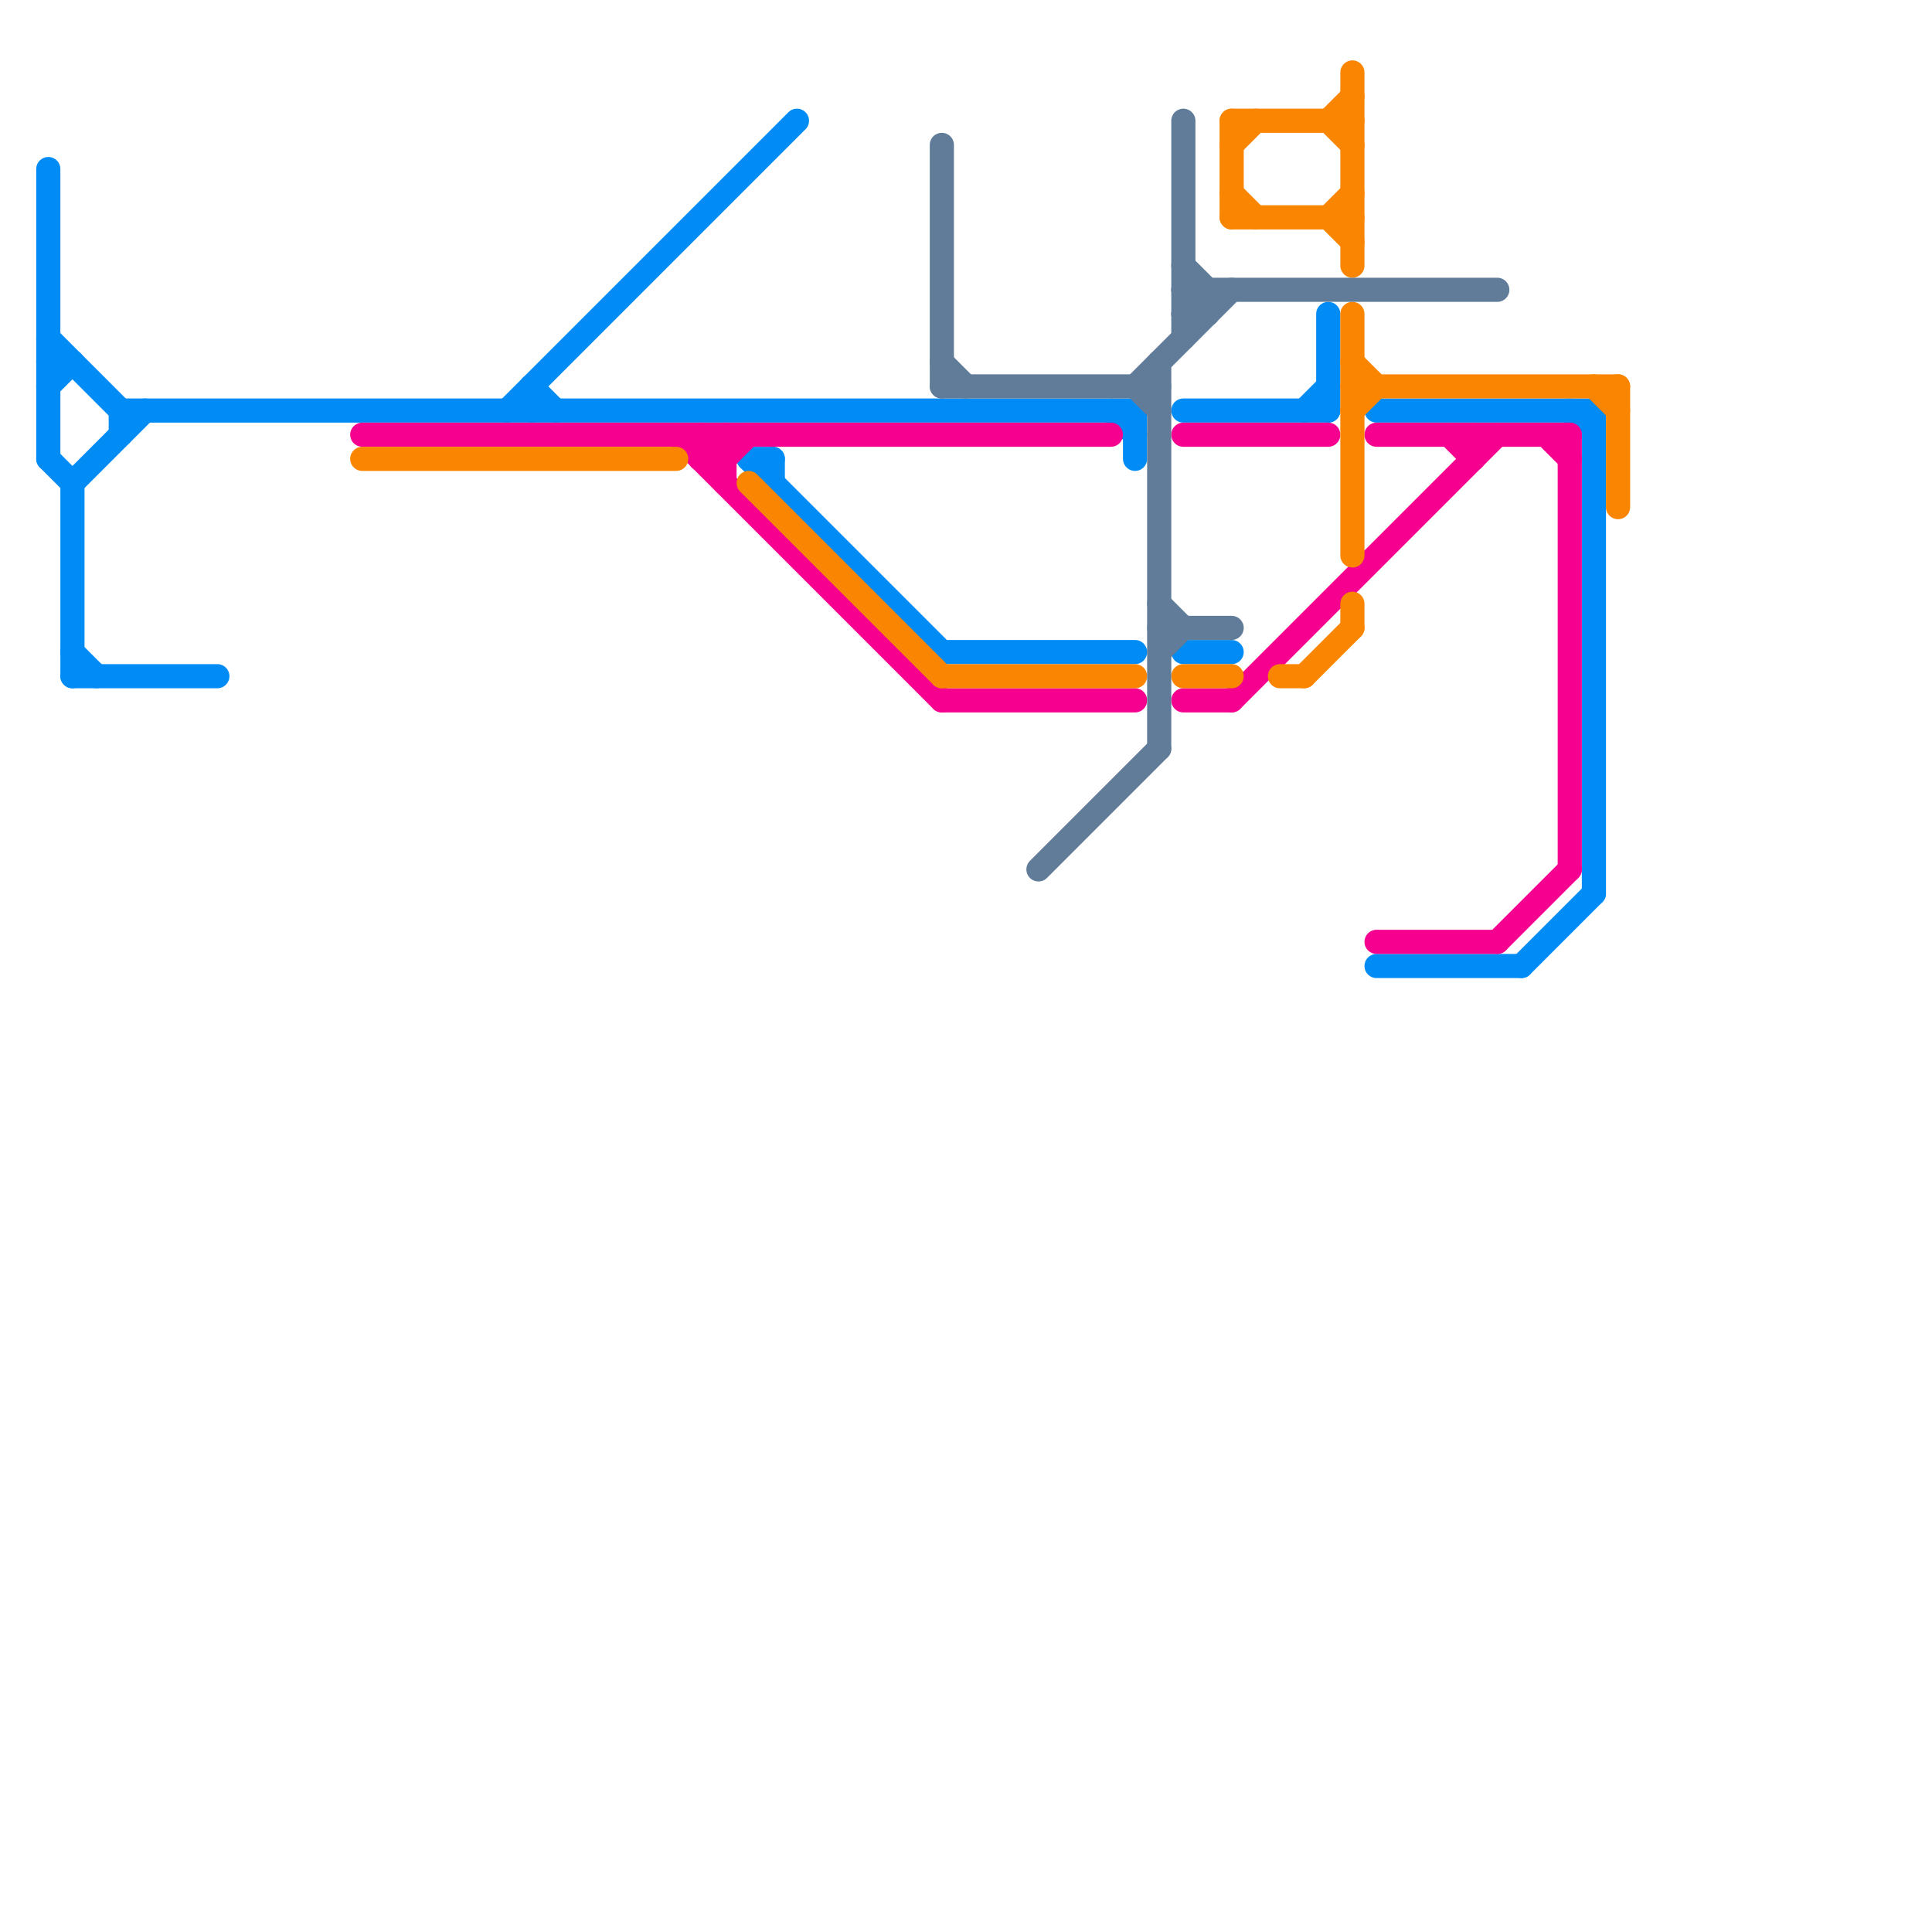
<svg version="1.1" xmlns="http://www.w3.org/2000/svg" viewBox="0 0 80 80">
<style>text { font: 1px Helvetica; font-weight: 600; white-space: pre; dominant-baseline: central; } line { stroke-width: 1; fill: none; stroke-linecap: round; stroke-linejoin: round; } .c0 { stroke: #008bf5 } .c1 { stroke: #f5008f } .c2 { stroke: #fa8500 } .c3 { stroke: #617c98 }</style><defs><g id="wm-xf"><circle r="1.2" fill="#000"/><circle r="0.9" fill="#fff"/><circle r="0.6" fill="#000"/><circle r="0.3" fill="#fff"/></g><g id="wm"><circle r="0.6" fill="#000"/><circle r="0.3" fill="#fff"/></g></defs><line class="c0" x1="57" y1="17" x2="66" y2="17"/><line class="c0" x1="31" y1="19" x2="39" y2="27"/><line class="c0" x1="55" y1="13" x2="55" y2="17"/><line class="c0" x1="65" y1="17" x2="66" y2="18"/><line class="c0" x1="22" y1="16" x2="22" y2="17"/><line class="c0" x1="49" y1="17" x2="55" y2="17"/><line class="c0" x1="63" y1="40" x2="66" y2="37"/><line class="c0" x1="3" y1="27" x2="4" y2="28"/><line class="c0" x1="46" y1="17" x2="47" y2="18"/><line class="c0" x1="57" y1="40" x2="63" y2="40"/><line class="c0" x1="5" y1="17" x2="5" y2="18"/><line class="c0" x1="2" y1="14" x2="5" y2="17"/><line class="c0" x1="3" y1="28" x2="9" y2="28"/><line class="c0" x1="2" y1="7" x2="2" y2="19"/><line class="c0" x1="2" y1="16" x2="3" y2="15"/><line class="c0" x1="54" y1="17" x2="55" y2="16"/><line class="c0" x1="49" y1="27" x2="51" y2="27"/><line class="c0" x1="2" y1="15" x2="3" y2="15"/><line class="c0" x1="3" y1="20" x2="3" y2="28"/><line class="c0" x1="2" y1="19" x2="3" y2="20"/><line class="c0" x1="5" y1="17" x2="47" y2="17"/><line class="c0" x1="47" y1="17" x2="47" y2="19"/><line class="c0" x1="66" y1="17" x2="66" y2="37"/><line class="c0" x1="22" y1="16" x2="23" y2="17"/><line class="c0" x1="3" y1="20" x2="6" y2="17"/><line class="c0" x1="21" y1="17" x2="33" y2="5"/><line class="c0" x1="39" y1="27" x2="47" y2="27"/><line class="c0" x1="32" y1="19" x2="32" y2="20"/><line class="c0" x1="31" y1="19" x2="32" y2="19"/><line class="c1" x1="49" y1="18" x2="55" y2="18"/><line class="c1" x1="30" y1="18" x2="30" y2="20"/><line class="c1" x1="29" y1="18" x2="29" y2="19"/><line class="c1" x1="29" y1="19" x2="30" y2="18"/><line class="c1" x1="39" y1="29" x2="47" y2="29"/><line class="c1" x1="62" y1="39" x2="65" y2="36"/><line class="c1" x1="49" y1="29" x2="51" y2="29"/><line class="c1" x1="57" y1="39" x2="62" y2="39"/><line class="c1" x1="64" y1="18" x2="65" y2="19"/><line class="c1" x1="29" y1="18" x2="30" y2="19"/><line class="c1" x1="15" y1="18" x2="46" y2="18"/><line class="c1" x1="60" y1="18" x2="61" y2="19"/><line class="c1" x1="51" y1="29" x2="62" y2="18"/><line class="c1" x1="57" y1="18" x2="65" y2="18"/><line class="c1" x1="29" y1="19" x2="30" y2="19"/><line class="c1" x1="65" y1="18" x2="65" y2="36"/><line class="c1" x1="28" y1="18" x2="39" y2="29"/><line class="c1" x1="30" y1="19" x2="31" y2="18"/><line class="c1" x1="61" y1="18" x2="61" y2="19"/><line class="c2" x1="15" y1="19" x2="28" y2="19"/><line class="c2" x1="56" y1="13" x2="56" y2="23"/><line class="c2" x1="51" y1="8" x2="52" y2="9"/><line class="c2" x1="56" y1="25" x2="56" y2="26"/><line class="c2" x1="56" y1="15" x2="57" y2="16"/><line class="c2" x1="67" y1="16" x2="67" y2="21"/><line class="c2" x1="56" y1="3" x2="56" y2="11"/><line class="c2" x1="66" y1="16" x2="67" y2="17"/><line class="c2" x1="56" y1="17" x2="57" y2="16"/><line class="c2" x1="54" y1="28" x2="56" y2="26"/><line class="c2" x1="55" y1="9" x2="56" y2="10"/><line class="c2" x1="51" y1="5" x2="51" y2="9"/><line class="c2" x1="49" y1="28" x2="51" y2="28"/><line class="c2" x1="51" y1="5" x2="56" y2="5"/><line class="c2" x1="55" y1="5" x2="56" y2="4"/><line class="c2" x1="39" y1="28" x2="47" y2="28"/><line class="c2" x1="56" y1="16" x2="67" y2="16"/><line class="c2" x1="51" y1="6" x2="52" y2="5"/><line class="c2" x1="51" y1="9" x2="56" y2="9"/><line class="c2" x1="31" y1="20" x2="39" y2="28"/><line class="c2" x1="53" y1="28" x2="54" y2="28"/><line class="c2" x1="55" y1="5" x2="56" y2="6"/><line class="c2" x1="55" y1="9" x2="56" y2="8"/><line class="c3" x1="49" y1="5" x2="49" y2="14"/><line class="c3" x1="39" y1="6" x2="39" y2="16"/><line class="c3" x1="39" y1="16" x2="48" y2="16"/><line class="c3" x1="47" y1="16" x2="48" y2="17"/><line class="c3" x1="39" y1="15" x2="40" y2="16"/><line class="c3" x1="49" y1="13" x2="50" y2="12"/><line class="c3" x1="48" y1="15" x2="48" y2="31"/><line class="c3" x1="50" y1="12" x2="50" y2="13"/><line class="c3" x1="48" y1="27" x2="49" y2="26"/><line class="c3" x1="49" y1="12" x2="62" y2="12"/><line class="c3" x1="43" y1="36" x2="48" y2="31"/><line class="c3" x1="49" y1="11" x2="50" y2="12"/><line class="c3" x1="49" y1="12" x2="50" y2="13"/><line class="c3" x1="47" y1="16" x2="51" y2="12"/><line class="c3" x1="48" y1="26" x2="51" y2="26"/><line class="c3" x1="48" y1="25" x2="49" y2="26"/><line class="c3" x1="49" y1="13" x2="50" y2="13"/>
</svg>
